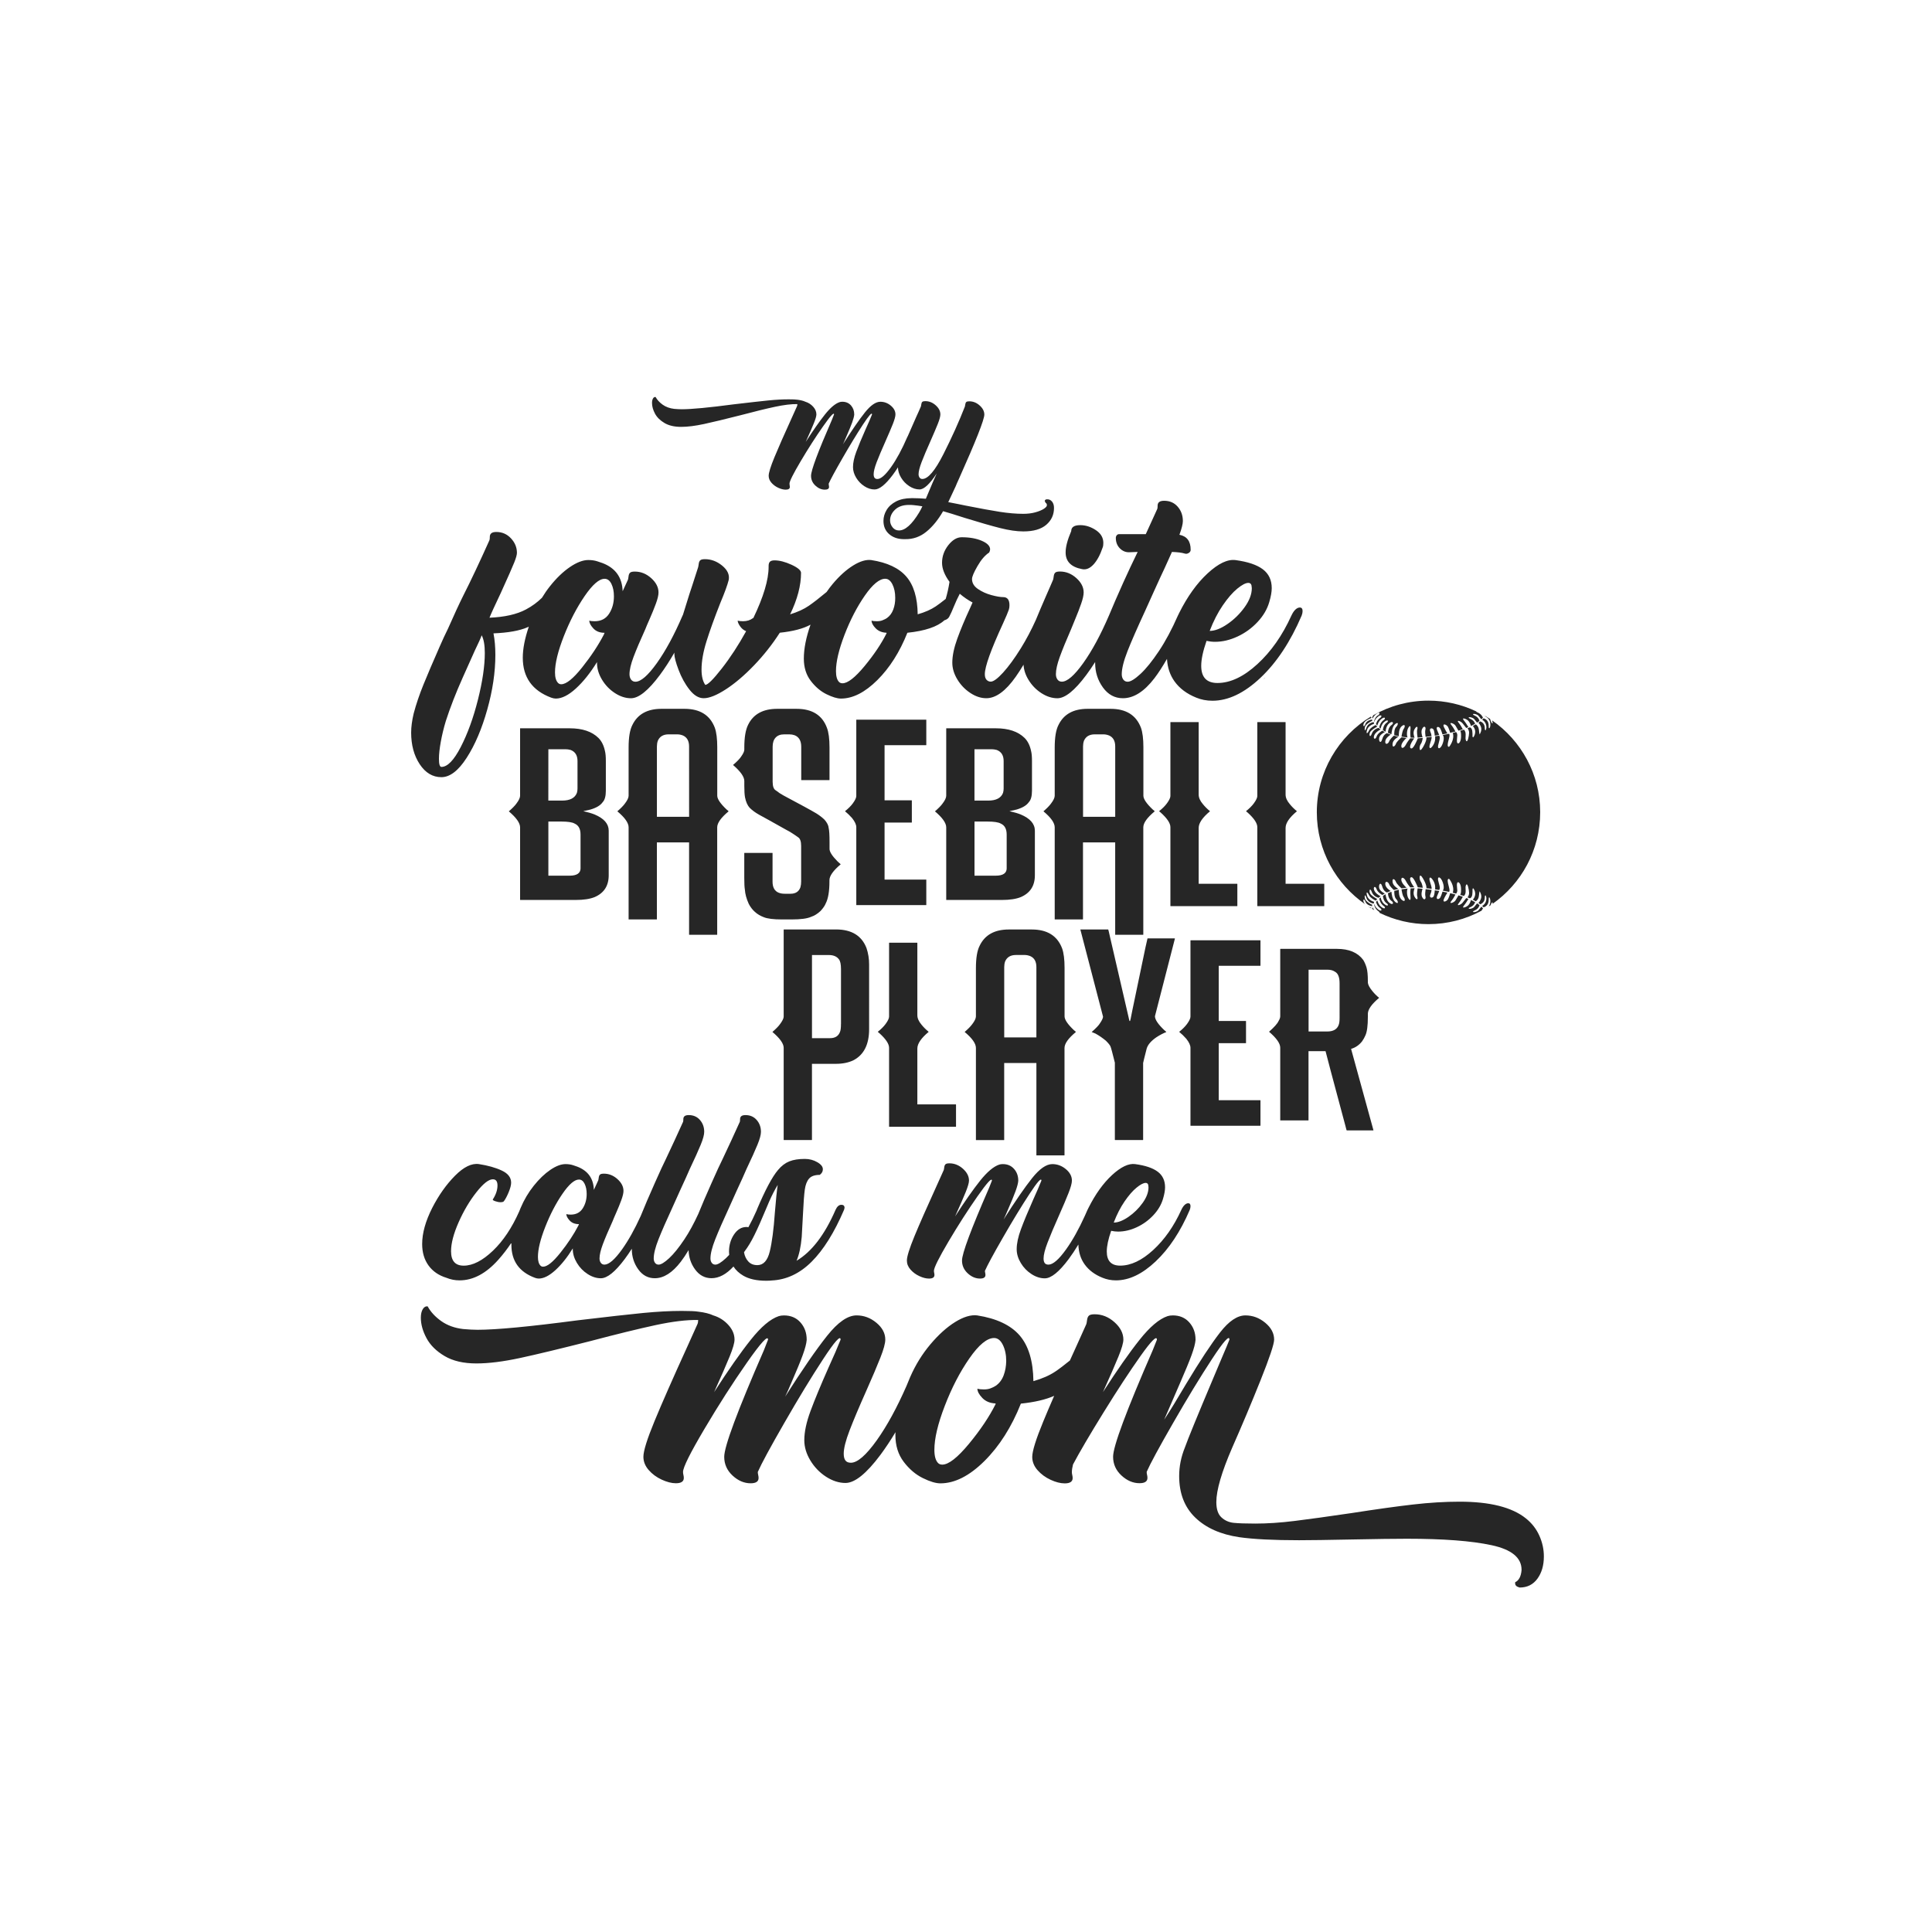 <?xml version="1.0" encoding="utf-8"?>
<!-- Generator: Adobe Illustrator 21.0.0, SVG Export Plug-In . SVG Version: 6.00 Build 0)  -->
<svg version="1.1" id="Calque_1" xmlns="http://www.w3.org/2000/svg" xmlns:xlink="http://www.w3.org/1999/xlink" x="0px" y="0px"
	 viewBox="0 0 600 600" style="enable-background:new 0 0 600 600;" xml:space="preserve">
<style type="text/css">
	.st0{fill:#262626;}
</style>
<path class="st0" d="M478.06,476.92c-0.94-2.11-2.35-3.91-4.22-5.4c-4.3-3.44-11.15-5.16-20.54-5.16c-4.54,0-9.37,0.29-14.49,0.88
	c-5.13,0.59-11.44,1.47-18.95,2.64c-7.43,1.09-13.36,1.92-17.78,2.46c-4.42,0.55-8.51,0.82-12.26,0.82c-2.97,0-5.2-0.08-6.69-0.23
	c-1.49-0.16-2.76-0.72-3.81-1.7c-1.06-0.98-1.58-2.56-1.58-4.75c0-3.68,1.64-9.31,4.93-16.9c2.97-6.73,5.89-13.65,8.74-20.77
	c2.85-7.12,4.28-11.38,4.28-12.79c0-1.95-0.92-3.7-2.76-5.22c-1.84-1.53-3.89-2.29-6.16-2.29c-2.5,0-5.12,1.76-7.86,5.28
	s-6.3,8.92-10.68,16.2c-2.66,4.54-4.89,8.18-6.69,10.91l4.93-11.38c1.64-3.76,2.84-6.65,3.58-8.69c0.74-2.03,1.15-3.6,1.23-4.69
	v-0.12c0-2.11-0.65-3.89-1.94-5.34c-1.29-1.45-2.99-2.17-5.11-2.17c-0.63,0-1.17,0.08-1.64,0.23c-2.58,0.86-5.48,3.31-8.68,7.34
	c-3.21,4.03-7,9.45-11.38,16.25c2.19-4.85,3.79-8.53,4.81-11.03s1.53-4.26,1.53-5.28c0-1.95-0.92-3.76-2.76-5.4
	c-1.84-1.64-3.89-2.46-6.16-2.46c-0.86,0-1.45,0.14-1.76,0.41c-0.31,0.28-0.51,0.72-0.59,1.35s-0.16,1.06-0.23,1.29l-3.17,7.04
	c-0.67,1.48-1.31,2.89-1.94,4.27c-1.8,1.46-3.31,2.61-4.52,3.42c-1.8,1.21-4.07,2.21-6.81,2.99c-0.08-6.26-1.51-10.99-4.28-14.2
	c-2.78-3.21-7.18-5.28-13.2-6.22c-1.96-0.23-4.22,0.45-6.81,2.05c-2.58,1.6-5.15,3.91-7.69,6.92s-4.64,6.4-6.28,10.15
	c-0.41,0.95-0.8,1.87-1.15,2.78c-2.99,6.81-6.07,12.44-9.23,16.88c-3.33,4.66-6.01,6.98-8.04,6.98c-0.78,0-1.35-0.23-1.7-0.7
	s-0.53-1.17-0.53-2.11c0-1.64,0.6-4.05,1.82-7.22c1.21-3.17,2.95-7.29,5.22-12.38c1.88-4.22,3.32-7.63,4.34-10.21
	s1.53-4.46,1.53-5.63c0-1.95-0.92-3.7-2.76-5.22c-1.84-1.53-3.89-2.29-6.16-2.29c-2.74,0-5.79,2.11-9.15,6.34
	c-3.37,4.23-7.71,10.52-13.03,18.9c0.47-0.94,1.09-2.35,1.88-4.22c1.64-3.76,2.84-6.65,3.58-8.69c0.74-2.03,1.15-3.6,1.23-4.69
	v-0.12c0-2.11-0.65-3.89-1.94-5.34c-1.29-1.45-2.99-2.17-5.11-2.17c-0.63,0-1.17,0.08-1.64,0.23c-2.58,0.86-5.48,3.31-8.68,7.34
	c-3.21,4.03-7,9.45-11.38,16.25c2.19-4.85,3.79-8.53,4.81-11.03s1.53-4.26,1.53-5.28c0-1.64-0.65-3.17-1.94-4.58
	c-1.29-1.41-2.84-2.39-4.64-2.93c-1.17-0.55-2.74-0.94-4.69-1.17c-0.94-0.16-2.66-0.23-5.16-0.23c-3.6,0-7.59,0.22-11.97,0.64
	c-4.38,0.43-11.19,1.19-20.42,2.29c-14.87,1.96-25.19,2.93-30.98,2.93c-1.25,0-2.74-0.08-4.46-0.23c-2.66-0.31-4.93-1.13-6.81-2.46
	s-3.29-2.85-4.23-4.58c-0.63-0.08-1.14,0.22-1.53,0.88c-0.39,0.67-0.59,1.55-0.59,2.64c0,2.04,0.59,4.15,1.76,6.34
	s3.05,4.05,5.63,5.57c2.58,1.53,5.87,2.29,9.86,2.29c3.83,0,8.37-0.57,13.61-1.7s12.48-2.88,21.71-5.22
	c8.29-2.19,15.08-3.85,20.36-4.99c5.28-1.13,9.68-1.66,13.2-1.58c0,0.55-0.08,0.98-0.23,1.29l-3.17,7.04
	c-4.46,9.78-7.84,17.47-10.15,23.06s-3.46,9.29-3.46,11.09c0,1.49,0.55,2.86,1.64,4.11s2.44,2.25,4.05,2.99
	c1.6,0.74,3.07,1.12,4.4,1.12c1.64,0,2.46-0.55,2.46-1.64c0-0.31-0.04-0.63-0.12-0.94s-0.12-0.63-0.12-0.94
	c0-1.41,2.21-5.85,6.63-13.32s8.82-14.34,13.2-20.6c4.38-6.26,6.57-8.64,6.57-7.16l-1.29,3.29c-8.22,18.86-12.32,29.89-12.32,33.1
	c0,2.27,0.86,4.21,2.58,5.81s3.6,2.41,5.63,2.41c1.64,0,2.46-0.55,2.46-1.64c0-0.31-0.04-0.63-0.12-0.94s-0.12-0.63-0.12-0.94
	c1.09-2.5,3.83-7.57,8.22-15.2c4.38-7.63,8.39-14.22,12.03-19.78c3.64-5.56,5.46-7.59,5.46-6.1c-0.86,2.19-2.11,5.09-3.76,8.69
	c-2.43,5.48-4.28,9.96-5.57,13.44c-1.29,3.48-1.94,6.51-1.94,9.1c0,2.11,0.63,4.21,1.88,6.28s2.88,3.76,4.87,5.05
	c2,1.29,4.01,1.94,6.04,1.94c2.89,0,6.51-2.91,10.86-8.74c1.58-2.13,3.14-4.48,4.67-7.03c-0.01,0.29-0.03,0.59-0.03,0.87
	c0,3.29,0.86,6.06,2.58,8.33s3.7,3.95,5.93,5.05c2.23,1.1,4.05,1.64,5.46,1.64c4.46,0,9.02-2.31,13.67-6.92
	c4.65-4.62,8.43-10.56,11.33-17.84c4.27-0.44,7.71-1.25,10.34-2.41c-1.29,2.96-2.42,5.6-3.35,7.87c-2.31,5.59-3.46,9.29-3.46,11.09
	c0,1.49,0.55,2.86,1.64,4.11c1.1,1.25,2.45,2.25,4.05,2.99c1.6,0.74,3.07,1.12,4.4,1.12c1.64,0,2.46-0.55,2.46-1.64
	c0-0.31-0.04-0.63-0.12-0.94s-0.12-0.63-0.12-0.94c0-0.63,0.12-1.41,0.35-2.35c2.03-3.83,5.2-9.23,9.51-16.2
	c4.3-6.96,8.14-12.81,11.5-17.55c3.36-4.73,5.05-6.4,5.05-4.99L358,419.3c-8.22,18.86-12.32,29.89-12.32,33.1
	c0,2.27,0.86,4.21,2.58,5.81s3.6,2.41,5.63,2.41c1.64,0,2.46-0.55,2.46-1.64c0-0.31-0.04-0.63-0.12-0.94s-0.12-0.63-0.12-0.94
	c1.09-2.5,3.83-7.57,8.22-15.2c4.38-7.63,8.39-14.22,12.03-19.78c3.64-5.56,5.46-7.59,5.46-6.1c-0.39,1.02-1.17,2.9-2.35,5.63
	c-1.17,2.74-2.11,4.97-2.82,6.69c-4.85,11.5-7.75,18.58-8.69,21.24c-1.17,2.9-1.76,5.83-1.76,8.8c0,5.4,1.66,9.7,4.99,12.91
	c3.32,3.21,7.88,5.24,13.67,6.1c4.46,0.63,10.64,0.94,18.54,0.94c3.44,0,8.92-0.08,16.43-0.23c7.67-0.16,13.38-0.23,17.14-0.23
	c11.27,0,20.01,0.66,26.23,2c6.22,1.33,9.33,3.87,9.33,7.63v0.12c-0.16,1.95-0.82,3.21-1.99,3.76v0.35c0,0.63,0.47,1.06,1.41,1.29
	c2.35,0,4.18-0.92,5.52-2.76c1.33-1.84,1.99-4.13,1.99-6.87C479.47,481.18,479,479.03,478.06,476.92z M311.7,427.1
	c-0.51,1.37-1.31,2.45-2.41,3.23c-0.31,0.23-0.86,0.51-1.64,0.82c-0.55,0.23-1.25,0.35-2.11,0.35s-1.53-0.08-2-0.23
	c0,0.86,0.51,1.82,1.53,2.88s2.39,1.63,4.11,1.7v0.23c-1.96,3.91-4.71,8.02-8.27,12.32c-3.56,4.3-6.32,6.45-8.27,6.45
	c-0.55,0-0.98-0.16-1.29-0.47c-0.78-0.78-1.17-2.15-1.17-4.11c0-3.52,1.07-8.08,3.23-13.67c2.15-5.59,4.69-10.5,7.63-14.73
	c2.93-4.23,5.5-6.34,7.69-6.34c1.09,0,2,0.7,2.7,2.11c0.7,1.41,1.06,3.09,1.06,5.05C312.46,424.27,312.21,425.73,311.7,427.1z"/>
<path class="st0" d="M261.31,374.16c-0.75,0-1.36,0.53-1.84,1.6c-3.36,7.74-7.4,13-12.09,15.78c0.8-1.87,1.33-4.32,1.6-7.37
	l0.4-7.29c0.16-3.47,0.35-5.95,0.56-7.45c0.21-1.49,0.65-2.63,1.32-3.4c0.67-0.77,1.77-1.16,3.32-1.16
	c0.64-0.48,0.96-1.04,0.96-1.68c0.05-0.8-0.51-1.55-1.68-2.24c-1.18-0.69-2.48-1.04-3.92-1.04c-1.92,0-3.52,0.25-4.8,0.76
	s-2.46,1.4-3.52,2.68c-1.82,2.14-4,6.25-6.57,12.33v0.08l-0.08,0.16c-0.01,0.03-0.02,0.05-0.03,0.08c-0.82,1.85-1.66,3.56-2.53,5.14
	c-0.16-0.06-0.35-0.09-0.57-0.09c-1.55,0-2.84,0.77-3.88,2.32c-1.04,1.55-1.56,3.34-1.56,5.37c0,0.32,0.02,0.65,0.06,0.97
	c-0.35,0.37-0.69,0.72-1.02,1.03c-1.44,1.33-2.54,2-3.28,2c-0.48,0-0.85-0.19-1.12-0.56c-0.27-0.37-0.4-0.83-0.4-1.36
	c0-1.44,0.49-3.42,1.48-5.93c0.99-2.51,2.5-5.95,4.52-10.33l2.16-4.8c1.39-2.99,2.4-5.23,3.04-6.73c1.55-3.26,2.68-5.77,3.4-7.53
	s1.08-3.09,1.08-4c0-1.44-0.44-2.67-1.32-3.68c-0.88-1.01-2.04-1.52-3.48-1.52c-0.59,0-1.01,0.11-1.28,0.32
	c-0.27,0.21-0.4,0.52-0.4,0.92s-0.03,0.68-0.08,0.84c-1.76,3.9-3.52,7.72-5.29,11.45c-0.8,1.6-1.95,4.08-3.44,7.45
	c-1.75,3.92-3.14,7.16-4.18,9.74c-1.38,2.99-2.81,5.63-4.31,7.87c-1.71,2.56-3.28,4.51-4.72,5.85c-1.44,1.33-2.54,2-3.28,2
	c-0.48,0-0.85-0.19-1.12-0.56c-0.27-0.37-0.4-0.83-0.4-1.36c0-1.44,0.49-3.42,1.48-5.93c0.99-2.51,2.5-5.95,4.52-10.33l2.16-4.8
	c1.39-2.99,2.4-5.23,3.04-6.73c1.55-3.26,2.68-5.77,3.4-7.53s1.08-3.09,1.08-4c0-1.44-0.44-2.67-1.32-3.68
	c-0.88-1.01-2.04-1.52-3.48-1.52c-0.59,0-1.01,0.11-1.28,0.32c-0.27,0.21-0.4,0.52-0.4,0.92s-0.03,0.68-0.08,0.84
	c-1.76,3.9-3.52,7.72-5.29,11.45c-0.8,1.6-1.95,4.08-3.44,7.45c-1.88,4.21-3.34,7.64-4.41,10.31c-1.88,4.15-3.82,7.61-5.8,10.39
	c-2.27,3.18-4.1,4.76-5.49,4.76c-0.48,0-0.85-0.19-1.12-0.56c-0.27-0.37-0.4-0.83-0.4-1.36c0-1.12,0.35-2.6,1.04-4.44
	c0.69-1.84,1.71-4.23,3.04-7.17c0.16-0.43,0.53-1.31,1.12-2.64c0.59-1.33,1.11-2.62,1.56-3.84c0.45-1.23,0.68-2.19,0.68-2.88
	c0-1.33-0.63-2.56-1.88-3.68s-2.66-1.68-4.2-1.68c-0.59,0-0.99,0.09-1.2,0.28c-0.21,0.19-0.35,0.49-0.4,0.92
	c-0.05,0.43-0.11,0.72-0.16,0.88l-1.36,2.96c-0.11-3.52-1.82-5.93-5.13-7.21c-0.16-0.05-0.59-0.2-1.28-0.44s-1.5-0.36-2.4-0.36
	c-1.39,0-2.96,0.6-4.72,1.8s-3.47,2.84-5.13,4.92c-1.66,2.08-3.02,4.38-4.08,6.89c-0.16,0.38-0.31,0.74-0.45,1.11
	c-2.25,5.06-4.96,9.12-8.11,12.14c-3.26,3.12-6.3,4.68-9.13,4.68c-2.62,0-3.92-1.49-3.92-4.48c0-2.46,0.79-5.46,2.36-9.01
	c1.57-3.55,3.42-6.66,5.53-9.33c2.11-2.67,3.8-4,5.09-4c0.96,0,1.44,0.64,1.44,1.92c0,1.39-0.48,2.83-1.44,4.32
	c-0.11,0.16,0.13,0.35,0.72,0.56s1.15,0.32,1.68,0.32s0.88-0.11,1.04-0.32c0.48-0.64,0.97-1.57,1.48-2.8
	c0.51-1.23,0.76-2.21,0.76-2.96c0-1.6-0.98-2.86-2.92-3.76c-1.95-0.91-4.31-1.57-7.09-2c-2.24-0.32-4.71,0.88-7.41,3.6
	s-5.06,6.06-7.09,10.01c-2.08,4.11-3.12,7.85-3.12,11.21c0,2.62,0.65,4.83,1.96,6.65c1.31,1.82,3.16,3.1,5.57,3.84
	c1.28,0.53,2.64,0.8,4.08,0.8c4.22,0,8.23-2.13,12.05-6.41c1.46-1.63,2.81-3.4,4.07-5.29c-0.01,0.22-0.02,0.44-0.02,0.65
	c0,5.02,2.43,8.44,7.29,10.25c0.43,0.16,0.83,0.24,1.2,0.24c1.55,0,3.27-0.87,5.17-2.6c1.89-1.73,3.7-3.99,5.41-6.77v0.24
	c0,1.44,0.43,2.87,1.28,4.28c0.85,1.42,1.96,2.56,3.32,3.44s2.73,1.32,4.12,1.32c1.97,0,4.44-1.99,7.41-5.97
	c0.75-1,1.48-2.07,2.21-3.22c0,0.04-0.01,0.09-0.01,0.13c0,2.35,0.67,4.44,2,6.29s3.04,2.76,5.13,2.76c2.78,0,5.47-1.71,8.09-5.13
	c0.78-1.02,1.59-2.23,2.41-3.6c0.06,2.22,0.72,4.2,1.99,5.96c1.33,1.84,3.04,2.76,5.13,2.76c2.33,0,4.6-1.22,6.82-3.63
	c0.72,1.14,1.75,2.09,3.07,2.86c1.79,1.04,4.15,1.56,7.09,1.56c0.75,0,1.31-0.03,1.68-0.08c4.59-0.21,8.73-2.15,12.41-5.81
	c3.68-3.66,7.05-9.04,10.09-16.14l0.16-0.64C262.27,374.48,261.95,374.16,261.31,374.16z M180.96,375.29
	c-0.83,1.28-2.07,1.92-3.72,1.92c-0.59,0-1.04-0.05-1.36-0.16c0,0.59,0.35,1.25,1.04,2c0.69,0.75,1.65,1.12,2.88,1.12
	c-0.11,0.21-0.16,0.35-0.16,0.4c-1.44,2.78-3.31,5.61-5.61,8.49s-4.08,4.32-5.37,4.32c-0.32,0-0.59-0.11-0.8-0.32
	c-0.53-0.53-0.8-1.44-0.8-2.72c0-2.35,0.76-5.46,2.28-9.33s3.3-7.29,5.33-10.25s3.74-4.44,5.13-4.44c0.75,0,1.33,0.44,1.76,1.32
	s0.64,1.94,0.64,3.16C182.2,372.51,181.78,374,180.96,375.29z M240.65,376.49c-0.37,5.34-0.91,9.41-1.6,12.21s-1.98,4.2-3.84,4.2
	c-1.17,0-2.11-0.37-2.8-1.12c-0.69-0.74-1.14-1.69-1.35-2.85c0.06-0.09,0.12-0.19,0.17-0.29c1.06-1.4,2.08-3.08,3.06-5.08
	c1.04-2.11,2.2-4.71,3.48-7.81l1.12-2.64c0.85-1.92,1.73-3.63,2.64-5.13C241.26,369.71,240.97,372.54,240.65,376.49z M359.73,392.1
	c0.05-0.11,0.19-0.27,0.4-0.48C360.07,391.73,359.94,391.89,359.73,392.1z M369.02,373.68c-0.37,0-0.75,0.17-1.12,0.52
	c-0.37,0.35-0.72,0.87-1.04,1.56c-2.3,5.07-5.21,9.22-8.73,12.45c-3.52,3.23-6.94,4.84-10.25,4.84c-2.78,0-4.16-1.47-4.16-4.4
	c0-1.65,0.45-3.79,1.36-6.41c0.75,0.16,1.47,0.24,2.16,0.24c1.92,0,3.86-0.45,5.81-1.36c1.95-0.91,3.66-2.15,5.13-3.72
	s2.47-3.27,3-5.08c0.43-1.44,0.64-2.64,0.64-3.6c0-2.08-0.76-3.7-2.28-4.84c-1.52-1.15-3.86-1.93-7.01-2.36
	c-2.03-0.27-4.42,0.87-7.17,3.4c-2.75,2.54-5.19,5.94-7.33,10.21c-0.07,0.15-0.14,0.29-0.21,0.43c-0.04,0.07-0.08,0.13-0.11,0.21
	c-0.07,0.15-0.13,0.3-0.2,0.45c-0.22,0.47-0.42,0.93-0.61,1.38c-1.88,4.14-3.81,7.6-5.8,10.38c-2.27,3.18-4.1,4.76-5.49,4.76
	c-0.54,0-0.92-0.16-1.16-0.48s-0.36-0.8-0.36-1.44c0-1.12,0.41-2.76,1.24-4.92s2.01-4.98,3.56-8.45c1.28-2.88,2.27-5.21,2.96-6.97
	s1.04-3.04,1.04-3.84c0-1.33-0.63-2.52-1.88-3.56c-1.26-1.04-2.66-1.56-4.2-1.56c-1.87,0-3.95,1.44-6.25,4.32s-5.26,7.18-8.89,12.89
	c0.32-0.64,0.75-1.6,1.28-2.88c1.12-2.56,1.93-4.54,2.44-5.93c0.51-1.39,0.79-2.46,0.84-3.2v-0.08c0-1.44-0.44-2.66-1.32-3.64
	c-0.88-0.99-2.04-1.48-3.48-1.48c-0.43,0-0.8,0.05-1.12,0.16c-1.76,0.59-3.74,2.26-5.93,5c-2.19,2.75-4.78,6.45-7.77,11.09
	c1.49-3.31,2.59-5.82,3.28-7.53s1.04-2.91,1.04-3.6c0-1.33-0.63-2.56-1.88-3.68s-2.66-1.68-4.2-1.68c-0.59,0-0.99,0.09-1.2,0.28
	c-0.21,0.19-0.35,0.49-0.4,0.92c-0.05,0.43-0.11,0.72-0.16,0.88l-2.16,4.8c-3.04,6.67-5.35,11.92-6.93,15.74
	c-1.57,3.82-2.36,6.34-2.36,7.57c0,1.01,0.37,1.95,1.12,2.8c0.75,0.85,1.67,1.54,2.76,2.04c1.09,0.51,2.09,0.76,3,0.76
	c1.12,0,1.68-0.37,1.68-1.12c0-0.21-0.03-0.43-0.08-0.64c-0.05-0.21-0.08-0.43-0.08-0.64c0-0.96,1.51-3.99,4.52-9.09
	c3.02-5.1,6.02-9.78,9.01-14.05c2.99-4.27,4.48-5.9,4.48-4.88l-0.88,2.24c-5.61,12.87-8.41,20.39-8.41,22.58
	c0,1.55,0.59,2.87,1.76,3.96s2.46,1.64,3.84,1.64c1.12,0,1.68-0.37,1.68-1.12c0-0.21-0.03-0.43-0.08-0.64
	c-0.05-0.21-0.08-0.43-0.08-0.64c0.75-1.71,2.61-5.17,5.61-10.37c2.99-5.21,5.73-9.7,8.21-13.49c2.48-3.79,3.72-5.18,3.72-4.16
	c-0.59,1.5-1.44,3.47-2.56,5.93c-1.66,3.74-2.92,6.79-3.8,9.17c-0.88,2.38-1.32,4.44-1.32,6.21c0,1.44,0.43,2.87,1.28,4.28
	c0.85,1.42,1.96,2.56,3.32,3.44s2.74,1.32,4.13,1.32c1.97,0,4.44-1.99,7.41-5.97c1.02-1.37,2.03-2.89,3.02-4.53
	c0.07,2.39,0.71,4.45,1.95,6.17c1.31,1.82,3.16,3.2,5.57,4.16c1.28,0.53,2.67,0.8,4.16,0.8c4.06,0,8.17-1.96,12.33-5.89
	s7.69-9.25,10.57-15.98c0.16-0.43,0.24-0.8,0.24-1.12C369.74,374,369.5,373.68,369.02,373.68z M349.24,373.12
	c1.28-1.87,2.52-3.3,3.72-4.28c1.2-0.99,2.15-1.48,2.84-1.48c0.43,0,0.69,0.21,0.8,0.64l0.08,0.72c0,1.55-0.61,3.18-1.84,4.88
	c-1.23,1.71-2.7,3.15-4.4,4.32c-1.71,1.17-3.23,1.76-4.56,1.76C346.84,377.18,347.96,374.99,349.24,373.12z"/>
<path class="st0" d="M461.04,222.29c-0.01,0.01-0.02,0.03-0.03,0.04c-0.04-0.04-0.09-0.09-0.14-0.14
	C460.92,222.22,460.98,222.26,461.04,222.29z M460.84,222.37c0.03,0.03,0.06,0.06,0.1,0.09c-0.04-0.01-0.08-0.02-0.12-0.03
	C460.82,222.41,460.83,222.39,460.84,222.37z M426.5,222.12c5.06-2.88,10.9-4.53,17.12-4.53c5.29,0,10.31,1.19,14.8,3.32
	c0.02,0.09,0.15,0.21,0.46,0.34c1.14,0.49,1.56,1.36,1.67,1.65c-0.15,0.17-0.32,0.33-0.5,0.5c-0.15-0.2-0.48-0.61-0.94-1.17
	c-0.19-0.23-0.79-0.46-1.14-0.51c-0.58-0.08-0.82,0.16,0.02,0.52c1.15,0.49,1.42,1.37,1.48,1.65c-0.23,0.18-0.48,0.36-0.75,0.54
	c-0.15-0.2-0.48-0.61-0.95-1.18c-0.19-0.23-0.79-0.46-1.14-0.51c-0.58-0.08-0.82,0.16,0.02,0.52c1.03,0.44,1.36,1.19,1.45,1.54
	c-0.39,0.22-0.82,0.45-1.29,0.67c-0.06-0.29-0.26-0.96-0.77-1.57c-0.51-0.62-2.36-1.29-1.42-0.17c0.51,0.61,1.13,1.63,1.41,2.08
	c-0.21,0.09-0.44,0.18-0.67,0.27c-0.24-0.33-0.71-0.93-1.18-1.49c-0.51-0.62-2.08-1.22-1.14-0.09c0.5,0.61,1.02,1.54,1.25,1.98
	c-0.43,0.15-0.88,0.29-1.36,0.43c-0.25-0.4-0.62-1.02-0.89-1.52c-0.38-0.71-2.25-1.36-1.32-0.24c0.52,0.63,1.06,1.6,1.28,2.02
	c-0.52,0.14-1.07,0.27-1.64,0.41c-0.11-0.41-0.37-1.26-0.69-1.86c-0.38-0.71-1.84-1.26-1.25,0.08c0.32,0.72,0.87,1.63,1.08,1.97
	c-0.49,0.1-1,0.2-1.53,0.3c-0.12-0.43-0.37-1.24-0.68-1.81c-0.38-0.71-1.53-0.8-0.95,0.54c0.27,0.63,0.5,1.17,0.61,1.45
	c-0.44,0.07-0.9,0.15-1.37,0.22c-0.03-0.44-0.12-1.2-0.31-1.76c-0.27-0.76-1.64-0.77-1.05,0.57c0.24,0.55,0.33,1.03,0.36,1.33
	c-0.6,0.08-1.21,0.16-1.85,0.23c-0.09-0.62-0.22-1.72-0.06-2.26c0.24-0.77-0.41-1.48-1.04-0.16c-0.36,0.76-0.07,1.92,0.14,2.52
	c-0.5,0.05-1,0.1-1.52,0.15c-0.08-0.46-0.31-1.92-0.11-2.56c0.24-0.77-0.09-1.34-0.83-0.09c-0.59,1-0.19,2.21,0,2.67
	c-0.43-0.01-0.85-0.02-1.25-0.04c-0.04-0.34-0.15-1.28-0.05-2.24c0.12-1.19,0.01-1.8-0.59-0.91c-0.65,0.96-0.54,2.89-0.27,3.05
	c0.02,0.01,0.05,0.03,0.08,0.04c-0.69-0.06-1.35-0.13-1.99-0.23c0.09-0.63,0.33-1.94,0.69-2.42c0.49-0.64,0.54-1.77-0.6-0.85
	c-0.95,0.77-0.94,2.56-0.91,3.13c-0.49-0.1-0.97-0.21-1.42-0.34c-0.03-0.53-0.03-1.96,0.62-2.58c0.58-0.55,0.82-1.78-0.32-0.86
	c-0.97,0.79-1.14,2.64-1.18,3.17c-0.37-0.13-0.73-0.27-1.07-0.42c0-0.32,0.05-1.75,1.2-2.53c0.67-0.45,0.35-1.39-0.79-0.47
	c-0.97,0.78-1.14,2.22-1.16,2.64c-0.29-0.15-0.57-0.31-0.83-0.48c0.03-0.5,0.2-1.68,1.2-2.35c0.67-0.45,0.38-1.15-0.76-0.22
	c-0.77,0.62-1.04,1.55-1.14,2.08c-0.16-0.12-0.31-0.24-0.45-0.37c0.11-0.52,0.45-1.68,1.44-2.34c0.67-0.45,0.34-1.18-0.79-0.26
	c-0.8,0.65-1.12,1.55-1.24,2.03c-0.01-0.01-0.02-0.02-0.03-0.04c-0.13-0.14-0.25-0.28-0.37-0.42c0.12-0.5,0.46-1.37,1.33-1.96
	c0.67-0.45,0.38-1.25-0.76-0.33c-0.62,0.5-0.94,1.11-1.1,1.56c-0.02-0.04-0.05-0.07-0.07-0.11c0.09-0.41,0.32-1.15,0.96-1.75
	c0.05-0.02,0.1-0.05,0.15-0.07c0.28-0.12,0.44-0.31,0.48-0.46c0.31-0.39-0.04-0.72-1,0.06c-0.56,0.46-0.88,0.96-1.05,1.35
	c-0.05-0.11-0.09-0.21-0.13-0.32C426.21,222.62,426.31,222.38,426.5,222.12z M425.82,282.08c-0.34-0.2-0.67-0.41-1-0.63
	c0.44,0.24,0.87,0.41,1.06,0.48C425.86,281.98,425.84,282.03,425.82,282.08z M426.21,282.31c-0.03-0.06-0.05-0.13-0.06-0.19
	c0.04-0.1,0.08-0.21,0.13-0.32c0.11,0.25,0.28,0.54,0.53,0.84C426.61,282.53,426.41,282.42,426.21,282.31z M460.06,282.85
	c-4.89,2.64-10.49,4.15-16.43,4.15c-5.44,0-10.6-1.26-15.18-3.5c0.02-0.13-0.09-0.33-0.35-0.5c-0.94-0.63-1.26-1.59-1.36-2.07
	c0.02-0.04,0.05-0.07,0.07-0.11c0.16,0.45,0.48,1.06,1.1,1.56c1.14,0.92,1.42,0.12,0.76-0.33c-0.88-0.59-1.21-1.46-1.33-1.96
	c0.11-0.14,0.24-0.28,0.37-0.42c0.01-0.01,0.02-0.02,0.03-0.04c0.12,0.48,0.44,1.39,1.24,2.03c1.14,0.92,1.46,0.19,0.79-0.26
	c-0.99-0.66-1.33-1.82-1.44-2.34c0.15-0.13,0.3-0.25,0.45-0.37c0.1,0.54,0.38,1.46,1.14,2.08c1.14,0.92,1.43,0.22,0.76-0.22
	c-1-0.67-1.17-1.85-1.2-2.35c0.26-0.17,0.54-0.33,0.83-0.48c0.03,0.42,0.2,1.86,1.16,2.64c1.14,0.92,1.45-0.02,0.79-0.47
	c-1.15-0.77-1.21-2.21-1.2-2.53c0.34-0.15,0.7-0.29,1.07-0.42c0.03,0.53,0.21,2.38,1.18,3.17c1.14,0.92,0.9-0.3,0.32-0.86
	c-0.65-0.62-0.64-2.05-0.62-2.58c0.45-0.13,0.93-0.24,1.42-0.34c-0.03,0.57-0.04,2.36,0.91,3.13c1.14,0.92,1.08-0.22,0.6-0.85
	c-0.37-0.48-0.6-1.79-0.69-2.42c0.63-0.1,1.29-0.18,1.99-0.23c-0.03,0.01-0.06,0.03-0.08,0.04c-0.27,0.16-0.37,2.09,0.27,3.05
	c0.6,0.89,0.7,0.28,0.59-0.91c-0.09-0.95,0.01-1.9,0.05-2.24c0.41-0.02,0.83-0.04,1.25-0.04c-0.19,0.45-0.59,1.67,0,2.67
	c0.75,1.26,1.07,0.68,0.83-0.09c-0.2-0.64,0.03-2.1,0.11-2.56c0.52,0.05,1.03,0.1,1.52,0.15c-0.2,0.61-0.5,1.76-0.14,2.52
	c0.63,1.32,1.27,0.61,1.04-0.16c-0.16-0.53-0.03-1.64,0.06-2.26c0.64,0.07,1.25,0.15,1.85,0.23c-0.03,0.3-0.12,0.78-0.36,1.33
	c-0.58,1.34,0.79,1.32,1.05,0.57c0.2-0.56,0.28-1.31,0.31-1.76c0.47,0.07,0.93,0.14,1.37,0.22c-0.11,0.28-0.34,0.82-0.61,1.45
	c-0.58,1.34,0.57,1.24,0.95,0.54c0.31-0.57,0.55-1.38,0.68-1.81c0.53,0.1,1.04,0.2,1.53,0.3c-0.21,0.34-0.77,1.24-1.08,1.97
	c-0.58,1.34,0.87,0.78,1.25,0.08c0.32-0.59,0.57-1.44,0.69-1.86c0.57,0.13,1.12,0.27,1.64,0.41c-0.22,0.42-0.75,1.39-1.28,2.02
	c-0.94,1.12,0.94,0.47,1.32-0.24c0.27-0.5,0.64-1.12,0.89-1.52c0.48,0.14,0.93,0.28,1.36,0.43c-0.23,0.44-0.75,1.37-1.25,1.98
	c-0.94,1.12,0.63,0.52,1.14-0.09c0.47-0.56,0.93-1.17,1.18-1.49c0.23,0.09,0.45,0.18,0.67,0.27c-0.27,0.46-0.9,1.47-1.41,2.08
	c-0.94,1.12,0.91,0.45,1.42-0.17c0.51-0.61,0.7-1.28,0.77-1.57c0.47,0.22,0.9,0.45,1.29,0.67c-0.1,0.35-0.42,1.11-1.45,1.54
	c-0.84,0.36-0.6,0.61-0.02,0.52c0.35-0.05,0.94-0.28,1.14-0.51c0.48-0.57,0.8-0.99,0.95-1.18c0.27,0.18,0.53,0.36,0.75,0.54
	c-0.06,0.28-0.33,1.16-1.48,1.65c-0.84,0.36-0.6,0.61-0.02,0.52c0.35-0.05,0.94-0.28,1.14-0.51c0.47-0.56,0.79-0.97,0.94-1.17
	c0.18,0.17,0.35,0.34,0.5,0.5C460.49,282.2,460.35,282.52,460.06,282.85z M463.52,280.71c0.04-0.25,0.05-0.41,0.05-0.41
	c-0.21-0.23-0.45,0.23-0.66,0.83c-0.19,0.13-0.38,0.25-0.58,0.38c1.2-1.66-0.07-3.98,0-2.16c0.06,1.73-1.07,2.28-1.59,2.44
	c-0.13-0.15-0.28-0.29-0.44-0.44c2.34-1.4,0.84-4.73,0.81-2.57c-0.02,1.34-0.91,1.86-1.41,2.06c-0.18-0.14-0.36-0.27-0.57-0.41
	c0.19-0.18,0.46-0.52,0.74-1.17c0.5-1.16-0.29-2.36-0.29-2.36s-0.1-0.62-0.29,1.26c-0.1,1.05-0.66,1.55-0.97,1.75
	c-0.29-0.17-0.59-0.33-0.92-0.5c1.58-1.87,0.14-3.54,0.14-3.54c-0.42,0.01-0.12,0.7-0.31,1.95c-0.13,0.9-0.55,1.11-0.77,1.16
	c-0.23-0.1-0.47-0.2-0.73-0.3c0.08-0.08,0.53-0.57,0.51-1.42c-0.02-0.94-0.49-3.29-0.95-2.41c-0.46,0.87,0.37,2.51-0.68,3.41
	c-0.36-0.13-0.74-0.25-1.14-0.37c0.12-0.13,0.31-0.53,0.28-1.79c-0.04-1.84-0.81-2.1-0.81-2.1c-0.8-0.19-0.38,1.88-0.36,2.54
	c0.01,0.47-0.23,0.82-0.37,0.98c-0.33-0.09-0.67-0.18-1.03-0.27c0.66-2.16-1.11-4.28-1.11-4.28c-0.66-0.23-0.57,0.81-0.08,2.54
	c0.29,1.03,0.16,1.36,0.01,1.47c-0.62-0.14-1.27-0.27-1.95-0.39c0.16-0.17,0.6-0.81,0.04-2.49c-0.67-2-1.75-2.01-1.47-0.73
	c0.26,1.24,0.82,2.41,0.32,3.03c-0.41-0.07-0.83-0.14-1.26-0.2c0.04-0.24,0.19-1.53-0.62-2.8c-0.9-1.41-1.34-0.94-1.04,0.2
	c0.28,1.04,0.69,1.99,0.56,2.44c-0.52-0.07-1.06-0.14-1.61-0.2c0.04-0.18,0.12-0.99-1.01-2.96c-1.3-2.27-1.28,0.17-0.75,0.88
	c0.5,0.68,0.62,1.82,0.63,1.95c-0.5-0.05-1.01-0.1-1.53-0.15c-0.28-0.71-1.29-3.12-1.94-3.13c-0.76-0.02-0.43,1.09,0.04,1.94
	c0.31,0.57,0.62,0.97,0.79,1.17c-0.42,0.01-0.83,0.02-1.23,0.05c-0.28-0.33-0.96-1.18-1.38-2.01c-0.54-1.07-1.45-1.39-1.4-0.32
	c0.05,0.85,1.05,1.98,1.63,2.42c-0.54,0.05-1.07,0.12-1.57,0.2c-0.4-0.36-1.53-1.4-1.74-2.02c-0.26-0.76-1.18-1.43-1.04,0.02
	c0.1,1.08,1.23,1.85,1.8,2.18c-0.48,0.1-0.94,0.21-1.39,0.34c-0.24-0.21-1.22-1.07-1.48-1.8c-0.3-0.83-1.34-1.15-1.18,0.09
	c0.13,0.97,1.19,1.73,1.66,2.02c-0.4,0.14-0.78,0.3-1.15,0.46c-0.4-0.14-1.09-0.57-1.47-1.87c-0.56-1.9-1.43-0.14-0.74,0.95
	c0.4,0.64,1.21,1.09,1.55,1.25c-0.27,0.14-0.53,0.29-0.77,0.45c-0.34-0.19-1.47-0.88-1.79-1.82c-0.37-1.1-1.13-0.77-0.76,0.29
	c0.32,0.93,1.49,1.69,1.99,1.88c0,0.01,0,0.01,0,0.02c-0.22,0.16-0.43,0.33-0.62,0.5c-0.38-0.09-1.61-0.49-2.08-1.77
	c-0.55-1.52-0.95-0.5-0.58,0.36c0.29,0.68,1.67,1.48,2.25,1.79c-0.08,0.07-0.15,0.15-0.22,0.23c-0.07,0.08-0.14,0.16-0.21,0.23l0,0
	l-0.05,0.04c-0.41-0.2-1.69-0.88-2.03-1.63c-0.4-0.89-1.07-1.51-0.66,0.08c0.32,1.21,1.6,1.75,2.2,1.94l-0.07,0.06
	c0,0,0.01,0.09,0.04,0.24c-0.05,0.08-0.1,0.16-0.15,0.23c-0.36-0.06-1.72-0.39-2.17-1.68c-0.52-1.48-0.68-0.82-0.52,0.08
	c0.14,0.77,1.6,1.74,2.32,2l-0.09,0.07c0,0,0.01,0.09,0.05,0.25c-0.01,0.03-0.03,0.06-0.04,0.09c-0.31-0.05-1.69-0.33-2.05-1.37
	c-0.41-1.17-0.95-0.71-0.48,0.25c0.1,0.21,0.27,0.4,0.47,0.57c-9.11-6.26-15.1-16.75-15.1-28.62c0-12.59,6.74-23.64,16.8-29.72
	c0.05,0.14,0.1,0.29,0.16,0.44c-0.41,0.15-1.92,0.75-2.33,1.58c-0.47,0.96,0.07,1.43,0.48,0.25c0.36-1.04,1.73-1.32,2.05-1.37
	c0.01,0.03,0.03,0.06,0.04,0.09c-0.04,0.16-0.05,0.25-0.05,0.25l0.09,0.07c-0.72,0.26-2.19,1.23-2.32,2c-0.16,0.9,0,1.56,0.52,0.08
	c0.45-1.29,1.82-1.61,2.17-1.68c0.05,0.08,0.1,0.15,0.15,0.23c-0.03,0.15-0.04,0.24-0.04,0.24l0.07,0.06
	c-0.6,0.19-1.88,0.74-2.2,1.94c-0.42,1.59,0.26,0.98,0.66,0.08c0.34-0.75,1.62-1.43,2.03-1.63l0.05,0.04l0,0
	c0.07,0.08,0.14,0.16,0.21,0.23c0.07,0.08,0.15,0.15,0.22,0.23c-0.58,0.31-1.96,1.12-2.25,1.79c-0.37,0.86,0.03,1.88,0.58,0.36
	c0.47-1.28,1.7-1.68,2.08-1.77c0.2,0.17,0.41,0.34,0.62,0.5c0,0.01,0,0.01,0,0.02c-0.5,0.2-1.66,0.95-1.99,1.88
	c-0.37,1.07,0.39,1.4,0.76,0.29c0.31-0.94,1.45-1.63,1.79-1.82c0.25,0.16,0.5,0.31,0.77,0.45c-0.33,0.16-1.15,0.61-1.55,1.25
	c-0.68,1.1,0.18,2.85,0.74,0.95c0.38-1.3,1.08-1.73,1.47-1.87c0.37,0.17,0.75,0.32,1.15,0.46c-0.47,0.29-1.54,1.05-1.66,2.02
	c-0.17,1.25,0.88,0.92,1.18,0.09c0.26-0.72,1.24-1.59,1.48-1.8c0.44,0.13,0.91,0.24,1.39,0.34c-0.57,0.33-1.7,1.1-1.8,2.18
	c-0.14,1.46,0.78,0.78,1.04,0.02c0.21-0.62,1.34-1.67,1.74-2.02c0.51,0.08,1.03,0.15,1.57,0.2c-0.57,0.43-1.58,1.57-1.63,2.42
	c-0.06,1.08,0.85,0.75,1.4-0.32c0.43-0.83,1.11-1.68,1.38-2.01c0.4,0.02,0.81,0.04,1.23,0.05c-0.17,0.21-0.48,0.61-0.79,1.17
	c-0.47,0.86-0.81,1.96-0.04,1.94c0.65-0.02,1.66-2.43,1.94-3.13c0.52-0.05,1.03-0.1,1.53-0.15c-0.01,0.13-0.13,1.28-0.63,1.95
	c-0.54,0.72-0.55,3.15,0.75,0.88c1.13-1.97,1.05-2.79,1.01-2.96c0.55-0.06,1.09-0.13,1.61-0.2c0.14,0.45-0.28,1.4-0.56,2.44
	c-0.3,1.14,0.14,1.6,1.04,0.2c0.81-1.27,0.66-2.56,0.62-2.8c0.43-0.06,0.85-0.13,1.26-0.2c0.49,0.62-0.06,1.79-0.32,3.03
	c-0.27,1.28,0.81,1.27,1.47-0.73c0.56-1.68,0.12-2.33-0.04-2.49c0.68-0.13,1.33-0.26,1.95-0.39c0.15,0.1,0.28,0.44-0.01,1.47
	c-0.49,1.73-0.58,2.77,0.08,2.54c0,0,1.77-2.12,1.11-4.28c0.35-0.09,0.7-0.18,1.03-0.27c0.14,0.16,0.38,0.51,0.37,0.98
	c-0.01,0.66-0.44,2.74,0.36,2.54c0,0,0.77-0.26,0.81-2.1c0.03-1.26-0.16-1.66-0.28-1.79c0.4-0.12,0.78-0.25,1.14-0.37
	c1.05,0.9,0.22,2.55,0.68,3.41c0.47,0.88,0.93-1.47,0.95-2.41c0.02-0.85-0.43-1.34-0.51-1.42c0.25-0.1,0.49-0.2,0.73-0.3
	c0.22,0.04,0.64,0.25,0.77,1.16c0.18,1.25-0.11,1.94,0.31,1.95c0,0,1.44-1.67-0.14-3.54c0.33-0.17,0.64-0.33,0.92-0.5
	c0.31,0.2,0.87,0.71,0.97,1.75c0.18,1.87,0.29,1.26,0.29,1.26s0.79-1.2,0.29-2.36c-0.28-0.65-0.55-0.99-0.74-1.17
	c0.2-0.14,0.39-0.27,0.57-0.41c0.51,0.19,1.39,0.72,1.41,2.06c0.03,2.17,1.53-1.17-0.81-2.57c0.16-0.15,0.31-0.3,0.44-0.44
	c0.53,0.16,1.66,0.71,1.59,2.44c-0.08,2.2,1.78-1.64-1.09-3.06c0.02-0.03,0.04-0.06,0.06-0.09c0.49,0.29,0.98,0.6,1.46,0.92
	c0.01,0.03,0.02,0.06,0.03,0.09c0.23,0.77,0.52,1.47,0.77,1.2c0,0-0.01-0.37-0.14-0.83c9,6.28,14.9,16.7,14.9,28.48
	C478.32,264.03,472.47,274.43,463.52,280.71z"/>
<path class="st0" d="M259.65,288.65h-16.23c-0.03,0-0.04,0.02-0.04,0.04v27.03c0,0.54-0.39,1.33-1.17,2.38
	c-0.48,0.66-1.26,1.45-2.33,2.38c2.33,1.97,3.5,3.62,3.5,4.93v28.6c0,0.03,0.01,0.04,0.04,0.04h8.7c0.03,0,0.04-0.01,0.04-0.04
	v-23.63h7.44c2.09,0,3.92-0.37,5.47-1.12c3.23-1.7,4.84-4.92,4.84-9.64V299.5c0-1.76-0.27-3.45-0.81-5.07
	C267.61,290.58,264.46,288.65,259.65,288.65z M261.17,317.97c0,1.23-0.1,2.06-0.31,2.51c-0.48,1.29-1.51,1.93-3.09,1.93h-5.6v-25.82
	h5.2c1.43,0,2.48,0.43,3.14,1.3c0.45,0.54,0.67,1.57,0.67,3.09v16.99H261.17z M296.86,342.98c0.03,0.03,0.04,0.06,0.04,0.09v6.81
	c0,0.03-0.02,0.04-0.04,0.04h-20.71c-0.03,0-0.04-0.01-0.04-0.04V325.4c0-1.22-1.02-2.75-3.05-4.57c-0.18-0.12-0.33-0.25-0.45-0.4
	c1.02-0.81,1.82-1.61,2.42-2.42c0.72-0.99,1.08-1.75,1.08-2.29v-22.91c0-0.03,0.01-0.04,0.04-0.04h8.7c0.03,0,0.04,0.02,0.04,0.04
	v22.46c0,0.96,0.43,1.94,1.3,2.96c0.6,0.75,1.33,1.48,2.2,2.2v0.04c-2.33,1.94-3.5,3.66-3.5,5.16v17.35L296.86,342.98L296.86,342.98
	z M333.48,319.9c-1.91-1.82-2.87-3.24-2.87-4.26v-15.06c0-2.6-0.25-4.62-0.76-6.05c-1.49-3.92-4.63-5.87-9.41-5.87h-7.13
	c-4.42,0-7.44,1.67-9.06,5.02c-0.78,1.49-1.17,3.83-1.17,6.99v14.97c0,0.63-0.39,1.45-1.17,2.46c-0.51,0.69-1.29,1.48-2.33,2.38
	c2.33,1.94,3.5,3.6,3.5,4.98v28.56c0,0.03,0.02,0.04,0.04,0.04h8.7c0.03,0,0.04-0.01,0.04-0.04v-23.89h10v28.65
	c0,0.03,0.02,0.04,0.04,0.04h8.65c0.03,0,0.04-0.01,0.04-0.04v-33.31c0-1.37,1.18-3.03,3.54-4.98
	C334.16,320.45,333.93,320.26,333.48,319.9z M321.87,322.18h-10v-21.83c0-0.63,0.09-1.21,0.27-1.75c0.57-1.34,1.69-2.02,3.36-2.02
	h2.73c0.57,0,1.15,0.12,1.75,0.36c1.26,0.57,1.88,1.7,1.88,3.41v21.83H321.87z M364.87,291.52c-4.07,15.87-6.13,23.89-6.19,24.07
	c0,1.05,0.96,2.48,2.87,4.3l0.63,0.54v0.09c-0.99,0.39-2,0.93-3.05,1.61c-1.61,1.11-2.62,2.26-3,3.45
	c-0.75,2.93-1.12,4.44-1.12,4.53V354c0,0.03-0.02,0.04-0.04,0.04h-8.65c-0.06,0-0.09-0.01-0.09-0.04v-23.98
	c-0.75-3.02-1.2-4.69-1.35-5.02c-0.15-0.39-0.63-0.99-1.43-1.79c-1.08-0.9-2.17-1.64-3.27-2.24c-0.69-0.3-1.06-0.45-1.12-0.45v-0.04
	c1.37-1.22,2.21-2.11,2.51-2.64c0.66-0.96,0.99-1.66,0.99-2.11l-7.04-27.03l0.04-0.04h8.61c0.03,0,0.24,0.88,0.63,2.64l5.96,25.78
	h0.18c0.06,0,0.3-1.11,0.72-3.32c0.9-4.21,2.26-10.73,4.08-19.55l0.63-2.78h8.43C364.84,291.43,364.87,291.46,364.87,291.52z
	 M391.36,292.01c0.06,0,0.09,0.02,0.09,0.04v7.85c0,0.03-0.03,0.04-0.09,0.04h-12.87v17.13h8.43c0.03,0.03,0.04,0.06,0.04,0.09v6.77
	c0,0.03-0.02,0.04-0.04,0.04h-8.43v17.71h12.87c0.06,0,0.09,0.02,0.09,0.04v7.85c0,0.03-0.03,0.04-0.09,0.04h-21.61
	c-0.03,0-0.04-0.01-0.04-0.04v-24.16c0-0.78-0.43-1.72-1.3-2.82c-0.78-0.87-1.45-1.52-2.02-1.97c-0.03,0-0.09-0.06-0.18-0.18
	c1.02-0.81,1.82-1.61,2.42-2.42c0.72-0.99,1.08-1.75,1.08-2.29v-23.67c0-0.03,0.01-0.04,0.04-0.04L391.36,292.01L391.36,292.01z
	 M423.01,323.39c0.42-0.6,0.76-1.21,1.03-1.84c0.51-1.11,0.76-3.02,0.76-5.74v-0.94c0-1.37,1.17-3.03,3.5-4.98
	c-0.75-0.6-1.45-1.3-2.11-2.11c-0.9-1.11-1.36-1.99-1.39-2.65v-0.45c0-1.85-0.13-3.24-0.4-4.17c-0.27-0.9-0.61-1.69-1.03-2.38
	c-1.7-2.3-4.42-3.45-8.16-3.45h-17.53c-0.03,0-0.06,0.02-0.09,0.04v20.89c0,0.42-0.18,0.93-0.54,1.52c-0.33,0.75-1.3,1.84-2.91,3.27
	v0.04c2.3,1.97,3.45,3.62,3.45,4.93v22.55c0,0.03,0.03,0.04,0.09,0.04h8.65c0.03,0,0.04-0.01,0.04-0.04v-21.47h5.29
	c0.03,0.24,2.09,8,6.19,23.27c0.21,0.9,0.34,1.34,0.4,1.34h8.2l0.09-0.04l-6.95-25.28C420.95,325.35,422.09,324.56,423.01,323.39z
	 M416.02,316.13c0,1.02-0.1,1.76-0.31,2.24c-0.51,1.32-1.69,1.97-3.54,1.97h-5.78v-19.19h5.87c0.96,0,1.73,0.21,2.33,0.63
	c0.96,0.51,1.43,1.7,1.43,3.59L416.02,316.13L416.02,316.13z"/>
<path class="st0" d="M184.65,252.94c-0.9-0.36-2.06-0.7-3.5-1.03l2.2-0.49c1.85-0.54,3.12-1.3,3.81-2.29
	c0.66-0.69,0.99-1.88,0.99-3.59v-9.23c0-1.31-0.09-2.33-0.27-3.05c-0.36-1.73-1.03-3.09-2.02-4.08c-2.03-2-5.01-3-8.92-3h-15.38
	c-0.03,0-0.04,0.03-0.04,0.09v20.85c0,0.63-0.39,1.45-1.17,2.47c-0.48,0.66-1.26,1.45-2.33,2.38c2.33,1.97,3.5,3.63,3.5,4.98v22.5
	c0,0.03,0.01,0.04,0.04,0.04h17.21c2.48,0,4.45-0.3,5.92-0.9c2.9-1.26,4.35-3.51,4.35-6.77v-13.85
	C189.04,255.84,187.58,254.17,184.65,252.94z M170.3,232.68h5.33c0.51,0,1.03,0.08,1.57,0.22c1.43,0.54,2.15,1.69,2.15,3.45v8.56
	c0,0.42-0.06,0.85-0.18,1.3c-0.6,1.61-2.14,2.42-4.62,2.42h-4.26L170.3,232.68L170.3,232.68z M180.3,269.62
	c0,1.55-1.14,2.33-3.41,2.33h-6.59v-16.81h4.03c2.03,0,3.41,0.21,4.12,0.63c1.23,0.54,1.84,1.67,1.84,3.41v10.44H180.3z
	 M225.62,251.37c-1.91-1.82-2.87-3.24-2.87-4.26v-15.06c0-2.6-0.25-4.62-0.76-6.05c-1.49-3.92-4.63-5.87-9.41-5.87h-7.13
	c-4.42,0-7.44,1.67-9.06,5.02c-0.78,1.49-1.17,3.83-1.17,6.99v14.97c0,0.63-0.39,1.45-1.17,2.47c-0.51,0.69-1.29,1.48-2.33,2.38
	c2.33,1.94,3.5,3.6,3.5,4.98v28.56c0,0.03,0.01,0.04,0.04,0.04h8.7c0.03,0,0.04-0.01,0.04-0.04v-23.89h10v28.65
	c0,0.03,0.01,0.04,0.04,0.04h8.65c0.03,0,0.04-0.01,0.04-0.04v-33.31c0-1.37,1.18-3.03,3.54-4.98
	C226.29,251.93,226.07,251.73,225.62,251.37z M214.01,253.66h-10v-21.83c0-0.63,0.09-1.21,0.27-1.75c0.57-1.34,1.69-2.02,3.36-2.02
	h2.73c0.57,0,1.15,0.12,1.75,0.36c1.25,0.57,1.88,1.7,1.88,3.41L214.01,253.66L214.01,253.66z M260.1,267.51l0.99,0.9
	c-2.33,1.97-3.5,3.62-3.5,4.93v0.36c0,3.11-0.39,5.41-1.17,6.9c-0.24,0.63-0.76,1.39-1.57,2.29c-0.96,0.9-1.94,1.51-2.96,1.84
	c-1.2,0.54-3.21,0.81-6.05,0.81h-3c-2.66,0-4.56-0.24-5.69-0.72c-2.06-0.78-3.6-2.15-4.62-4.12c-0.72-1.58-1.12-3.08-1.21-4.48
	c-0.12-0.66-0.18-1.85-0.18-3.59v-7.71c0-0.03,0.01-0.04,0.04-0.04h8.7c0.03,0,0.04,0.02,0.04,0.04v8.88c0,1.79,0.64,2.94,1.93,3.45
	c0.54,0.21,1.15,0.31,1.84,0.31h1.84c1.55,0,2.57-0.67,3.05-2.02c0.15-0.57,0.22-1.15,0.22-1.75v-11.07c0-1.43-0.33-2.35-0.99-2.73
	c-1.41-1.02-2.65-1.79-3.72-2.33c-4.09-2.3-6.89-3.86-8.38-4.66c-1.17-0.66-2.14-1.37-2.91-2.15c-0.66-0.72-1.14-1.79-1.43-3.23
	c-0.15-0.81-0.22-2-0.22-3.59v-1.48c0-1.31-1.17-2.97-3.5-4.98c1.26-1.08,2.09-1.94,2.51-2.6c0.66-0.93,0.99-1.64,0.99-2.15v-0.67
	c0-3.14,0.39-5.48,1.17-7.04c1.61-3.32,4.63-4.98,9.06-4.98h6.01c4.81,0,7.95,1.96,9.41,5.87c0.54,1.41,0.81,3.45,0.81,6.14v10.09
	c0,0.03-0.02,0.04-0.04,0.04h-8.65c-0.06,0-0.09-0.01-0.09-0.04v-10.31c0-1.85-0.69-3.05-2.06-3.59c-0.51-0.18-1.05-0.27-1.61-0.27
	h-1.66c-1.14,0-2.02,0.34-2.65,1.03c-0.6,0.66-0.9,1.6-0.9,2.82v10.85c0,1.46,0.34,2.38,1.03,2.73c0.84,0.66,1.63,1.18,2.38,1.57
	c5.29,2.81,8.68,4.66,10.18,5.56c0.96,0.6,1.79,1.24,2.51,1.93c0.81,0.93,1.24,1.79,1.3,2.6c0.18,0.72,0.27,2.18,0.27,4.39v2.06
	C257.59,264.51,258.42,265.81,260.1,267.51z M287.58,223.49c0.06,0,0.09,0.02,0.09,0.04v7.85c0,0.03-0.03,0.04-0.09,0.04h-12.87
	v17.13h8.43c0.03,0.03,0.04,0.06,0.04,0.09v6.77c0,0.03-0.02,0.04-0.04,0.04h-8.43v17.71h12.87c0.06,0,0.09,0.02,0.09,0.04v7.85
	c0,0.03-0.03,0.04-0.09,0.04h-21.61c-0.03,0-0.04-0.01-0.04-0.04v-24.16c0-0.78-0.43-1.72-1.3-2.82c-0.78-0.87-1.45-1.52-2.02-1.97
	c-0.03,0-0.09-0.06-0.18-0.18c1.02-0.81,1.82-1.61,2.42-2.42c0.72-0.99,1.08-1.75,1.08-2.29v-23.67c0-0.03,0.01-0.04,0.04-0.04
	h21.61V223.49z M316.99,252.94c-0.9-0.36-2.06-0.7-3.5-1.03l2.2-0.49c1.85-0.54,3.12-1.3,3.81-2.29c0.66-0.69,0.99-1.88,0.99-3.59
	v-9.23c0-1.31-0.09-2.33-0.27-3.05c-0.36-1.73-1.03-3.09-2.02-4.08c-2.03-2-5.01-3-8.92-3H293.9c-0.03,0-0.04,0.03-0.04,0.09v20.85
	c0,0.63-0.39,1.45-1.17,2.47c-0.48,0.66-1.26,1.45-2.33,2.38c2.33,1.97,3.5,3.63,3.5,4.98v22.5c0,0.03,0.01,0.04,0.04,0.04h17.22
	c2.48,0,4.45-0.3,5.92-0.9c2.9-1.26,4.35-3.51,4.35-6.77v-13.85C321.38,255.84,319.91,254.17,316.99,252.94z M302.64,232.68h5.33
	c0.51,0,1.03,0.08,1.57,0.22c1.43,0.54,2.15,1.69,2.15,3.45v8.56c0,0.42-0.06,0.85-0.18,1.3c-0.6,1.61-2.14,2.42-4.62,2.42h-4.26
	v-15.95H302.64z M312.64,269.62c0,1.55-1.14,2.33-3.41,2.33h-6.59v-16.81h4.03c2.03,0,3.41,0.21,4.12,0.63
	c1.23,0.54,1.84,1.67,1.84,3.41v10.44H312.64z M357.96,251.37c-1.91-1.82-2.87-3.24-2.87-4.26v-15.06c0-2.6-0.25-4.62-0.76-6.05
	c-1.5-3.92-4.63-5.87-9.42-5.87h-7.13c-4.42,0-7.44,1.67-9.06,5.02c-0.78,1.49-1.17,3.83-1.17,6.99v14.97
	c0,0.63-0.39,1.45-1.17,2.47c-0.51,0.69-1.29,1.48-2.33,2.38c2.33,1.94,3.5,3.6,3.5,4.98v28.56c0,0.03,0.01,0.04,0.04,0.04h8.7
	c0.03,0,0.04-0.01,0.04-0.04v-23.89h10v28.65c0,0.03,0.01,0.04,0.04,0.04h8.65c0.03,0,0.04-0.01,0.04-0.04v-33.31
	c0-1.37,1.18-3.03,3.54-4.98C358.63,251.93,358.41,251.73,357.96,251.37z M346.35,253.66h-10v-21.83c0-0.63,0.09-1.21,0.27-1.75
	c0.57-1.34,1.69-2.02,3.36-2.02h2.73c0.57,0,1.15,0.12,1.75,0.36c1.26,0.57,1.88,1.7,1.88,3.41v21.83H346.35z M384.23,274.46
	c0.03,0.03,0.04,0.06,0.04,0.09v6.81c0,0.03-0.02,0.04-0.04,0.04h-20.71c-0.03,0-0.04-0.01-0.04-0.04v-24.48
	c0-1.23-1.02-2.75-3.05-4.57c-0.18-0.12-0.33-0.25-0.45-0.4c1.02-0.81,1.82-1.61,2.42-2.42c0.72-0.99,1.08-1.75,1.08-2.29v-22.9
	c0-0.03,0.01-0.04,0.04-0.04h8.7c0.03,0,0.04,0.02,0.04,0.04v22.46c0,0.96,0.43,1.94,1.3,2.96c0.6,0.75,1.33,1.48,2.2,2.2v0.04
	c-2.33,1.94-3.5,3.66-3.5,5.16v17.35h11.97V274.46z M411.26,274.55v6.81c0,0.03-0.02,0.04-0.04,0.04h-20.71
	c-0.03,0-0.04-0.01-0.04-0.04v-24.48c0-1.23-1.02-2.75-3.05-4.57c-0.18-0.12-0.33-0.25-0.45-0.4c1.02-0.81,1.82-1.61,2.42-2.42
	c0.72-0.99,1.08-1.75,1.08-2.29v-22.9c0-0.03,0.01-0.04,0.04-0.04h8.7c0.03,0,0.04,0.02,0.04,0.04v22.46c0,0.96,0.43,1.94,1.3,2.96
	c0.6,0.75,1.33,1.48,2.2,2.2v0.04c-2.33,1.94-3.5,3.66-3.5,5.16v17.35h11.97C411.25,274.49,411.26,274.52,411.26,274.55z"/>
<path class="st0" d="M326.73,155.78c-0.41-0.51-0.94-0.75-1.6-0.71c-0.37,0-0.59,0.16-0.68,0.49c0.04,0.12,0.09,0.24,0.15,0.34
	c0.06,0.1,0.11,0.19,0.15,0.28c0.25,0.12,0.37,0.35,0.37,0.68c0.04,0.33-0.27,0.71-0.92,1.14c-0.66,0.43-1.55,0.8-2.68,1.11
	s-2.37,0.46-3.72,0.46c-2.25,0-4.7-0.21-7.32-0.62c-2.63-0.41-6.11-1.05-10.46-1.91c-0.78-0.16-1.63-0.34-2.55-0.52
	c-0.92-0.18-1.92-0.38-2.98-0.58c0.29-0.57,1.05-2.19,2.28-4.86c0.21-0.53,0.55-1.33,1.05-2.4c5.25-11.73,7.87-18.37,7.87-19.93
	c0-1.02-0.48-1.97-1.45-2.83c-0.96-0.86-2.04-1.29-3.23-1.29c-0.45,0-0.76,0.07-0.92,0.22c-0.16,0.14-0.27,0.38-0.31,0.71
	s-0.08,0.55-0.12,0.68c-1.84,4.72-4.07,9.65-6.67,14.79c-2.6,5.15-4.79,7.72-6.55,7.72c-0.37,0-0.66-0.14-0.86-0.43
	c-0.21-0.29-0.31-0.64-0.31-1.05c0-0.86,0.32-2.12,0.95-3.78s1.55-3.82,2.74-6.49c0.98-2.21,1.74-4,2.28-5.35s0.8-2.34,0.8-2.95
	c0-1.02-0.48-1.97-1.45-2.83c-0.96-0.86-2.04-1.29-3.23-1.29c-0.45,0-0.76,0.07-0.92,0.22c-0.16,0.14-0.27,0.38-0.31,0.71
	s-0.08,0.55-0.12,0.68c-0.25,0.57-0.49,1.14-0.74,1.69c-0.25,0.55-0.49,1.1-0.74,1.63c-1.02,2.27-1.88,4.24-2.6,5.91
	c-0.06,0.1-0.11,0.19-0.16,0.3c-1.64,3.81-3.33,6.94-5.07,9.38c-1.74,2.44-3.15,3.66-4.21,3.66c-0.41,0-0.71-0.12-0.89-0.37
	c-0.18-0.25-0.28-0.62-0.28-1.11c0-0.86,0.32-2.12,0.95-3.78c0.64-1.66,1.55-3.82,2.74-6.49c0.98-2.21,1.74-4,2.28-5.35
	c0.53-1.35,0.8-2.34,0.8-2.95c0-1.02-0.48-1.94-1.45-2.74c-0.96-0.8-2.04-1.2-3.23-1.2c-1.44,0-3.03,1.11-4.8,3.32
	c-1.76,2.21-4.04,5.51-6.83,9.9c0.25-0.49,0.57-1.23,0.98-2.21c0.86-1.97,1.49-3.48,1.88-4.55s0.6-1.89,0.65-2.46v-0.06
	c0-1.11-0.34-2.04-1.01-2.8c-0.68-0.76-1.57-1.14-2.68-1.14c-0.33,0-0.62,0.04-0.86,0.12c-1.35,0.45-2.87,1.73-4.55,3.84
	c-1.68,2.11-3.67,4.95-5.97,8.52c1.15-2.54,1.99-4.47,2.52-5.78s0.8-2.23,0.8-2.77c0-0.86-0.34-1.66-1.01-2.4
	c-0.68-0.74-1.49-1.25-2.43-1.54c-0.62-0.29-1.44-0.49-2.46-0.62c-0.49-0.08-1.39-0.12-2.71-0.12c-1.89,0-3.98,0.11-6.27,0.34
	c-2.3,0.23-5.86,0.63-10.7,1.2c-7.79,1.03-13.2,1.54-16.24,1.54c-0.66,0-1.44-0.04-2.34-0.12c-1.39-0.16-2.58-0.59-3.57-1.29
	c-0.98-0.7-1.72-1.5-2.21-2.4c-0.33-0.04-0.6,0.11-0.8,0.46c-0.21,0.35-0.31,0.81-0.31,1.38c0,1.07,0.31,2.17,0.92,3.32
	c0.61,1.15,1.6,2.12,2.95,2.92c1.35,0.8,3.08,1.2,5.17,1.2c2.01,0,4.39-0.3,7.13-0.89c2.75-0.59,6.54-1.51,11.38-2.74
	c4.35-1.15,7.9-2.02,10.67-2.61s5.07-0.87,6.92-0.83c0,0.29-0.04,0.51-0.12,0.68l-1.66,3.69c-2.34,5.13-4.11,9.15-5.32,12.09
	c-1.21,2.93-1.81,4.87-1.81,5.81c0,0.78,0.29,1.5,0.86,2.15c0.57,0.66,1.28,1.18,2.12,1.57c0.84,0.39,1.61,0.58,2.31,0.58
	c0.86,0,1.29-0.29,1.29-0.86c0-0.16-0.02-0.33-0.06-0.49s-0.06-0.33-0.06-0.49c0-0.74,1.16-3.06,3.48-6.98
	c2.32-3.92,4.62-7.51,6.92-10.79c2.3-3.28,3.44-4.53,3.44-3.75l-0.68,1.72c-4.31,9.88-6.46,15.66-6.46,17.34
	c0,1.19,0.45,2.2,1.35,3.04c0.9,0.84,1.89,1.26,2.95,1.26c0.86,0,1.29-0.29,1.29-0.86c0-0.16-0.02-0.33-0.06-0.49
	c-0.04-0.16-0.06-0.33-0.06-0.49c0.57-1.31,2.01-3.97,4.31-7.96c2.3-4,4.4-7.45,6.3-10.36c1.91-2.91,2.86-3.98,2.86-3.2
	c-0.45,1.15-1.11,2.67-1.97,4.55c-1.27,2.87-2.25,5.22-2.92,7.04c-0.68,1.83-1.02,3.41-1.02,4.77c0,1.11,0.33,2.2,0.98,3.29
	c0.66,1.09,1.51,1.97,2.55,2.64c1.05,0.68,2.1,1.01,3.17,1.01c1.52,0,3.41-1.53,5.69-4.58c0.53-0.71,1.05-1.48,1.57-2.28
	c0.02,1.08,0.34,2.15,0.98,3.2c0.66,1.09,1.51,1.97,2.55,2.64c1.05,0.68,2.1,1.01,3.17,1.01c1.39,0,3.18-1.66,5.35-4.98l-0.74,1.66
	l-0.62,1.41c-0.21,0.49-0.88,2.09-2.03,4.8c-1.44-0.12-2.77-0.18-4-0.18h-0.43c-1.89,0-3.48,0.34-4.8,1.01
	c-1.31,0.68-2.3,1.56-2.95,2.65c-0.66,1.09-0.98,2.22-0.98,3.41c0,1.68,0.57,3.03,1.72,4.06c1.15,1.02,2.62,1.56,4.43,1.6h0.62
	c2.42,0.04,4.59-0.72,6.52-2.28s3.67-3.69,5.23-6.4c1.48,0.41,3.73,1.11,6.76,2.09c4.51,1.39,8.15,2.44,10.92,3.14
	c2.77,0.7,5.18,1.05,7.23,1.05c3.16,0,5.54-0.69,7.13-2.06c1.6-1.37,2.4-3.11,2.4-5.2C327.34,156.96,327.14,156.3,326.73,155.78z
	 M285.46,159.14c-2.25,3.73-4.35,5.6-6.27,5.6c-0.82,0-1.49-0.33-2-0.98c-0.51-0.66-0.77-1.37-0.77-2.15c0-1.23,0.51-2.34,1.54-3.32
	c1.03-0.98,2.46-1.48,4.3-1.48c0.62,0,1.09,0.02,1.42,0.06c0.86,0.08,1.78,0.2,2.77,0.37C286.11,157.97,285.79,158.6,285.46,159.14z
	"/>
<g>
	<path class="st0" d="M336.06,176.75c1.23,0.26,2.41-0.23,3.54-1.45c1.13-1.23,2.08-3,2.86-5.33c0.13-0.32,0.19-0.77,0.19-1.36
		c0-1.61-0.77-2.94-2.32-3.97c-1.55-1.03-3.17-1.55-4.84-1.55c-1.87,0-2.81,0.61-2.81,1.84c-1.16,2.71-1.74,4.91-1.74,6.59
		C330.92,174.36,332.63,176.11,336.06,176.75z"/>
	<path class="st0" d="M392.92,210.37c-0.26,0.26-0.42,0.45-0.48,0.58C392.69,210.69,392.85,210.49,392.92,210.37z"/>
	<path class="st0" d="M403.67,188.67c-0.45,0-0.91,0.21-1.36,0.63c-0.45,0.42-0.87,1.05-1.26,1.89c-2.78,6.14-6.3,11.16-10.56,15.06
		c-4.26,3.91-8.4,5.86-12.4,5.86c-3.36,0-5.04-1.78-5.04-5.33c0-2,0.55-4.58,1.65-7.75c0.9,0.19,1.78,0.29,2.62,0.29
		c2.33,0,4.67-0.55,7.02-1.65c2.36-1.1,4.42-2.6,6.2-4.5c1.78-1.9,2.99-3.96,3.63-6.15c0.52-1.74,0.78-3.2,0.78-4.36
		c0-2.52-0.92-4.47-2.76-5.86c-1.84-1.39-4.67-2.34-8.48-2.86c-2.46-0.32-5.34,1.05-8.67,4.12c-3.33,3.07-6.28,7.19-8.86,12.35
		c-0.04,0.09-0.08,0.17-0.12,0.26c-0.09,0.16-0.18,0.33-0.26,0.52c-1.87,4.26-3.84,7.94-5.91,11.04c-2.07,3.1-3.97,5.46-5.71,7.07
		c-1.74,1.61-3.07,2.42-3.97,2.42c-0.58,0-1.03-0.23-1.36-0.68c-0.32-0.45-0.48-1-0.48-1.65c0-1.74,0.6-4.13,1.79-7.17
		c1.19-3.03,3.02-7.2,5.47-12.5l2.62-5.81c0.77-1.74,1.45-3.23,2.03-4.46c0.58-1.23,1.07-2.26,1.45-3.1l2.23-4.94
		c1.81,0.06,3.1,0.23,3.88,0.48l0.48,0.1c0.32,0,0.64-0.11,0.97-0.34c0.32-0.23,0.48-0.53,0.48-0.92c0-2.65-1.16-4.2-3.49-4.65
		c0.71-1.94,1.07-3.36,1.07-4.26c0-1.74-0.53-3.23-1.6-4.46c-1.07-1.23-2.47-1.84-4.21-1.84c-0.71,0-1.23,0.13-1.55,0.39
		c-0.32,0.26-0.48,0.63-0.48,1.11s-0.03,0.82-0.1,1.02l-3.58,7.85h-8.33c-0.26,0-0.48,0.11-0.68,0.34c-0.19,0.23-0.29,0.5-0.29,0.82
		c0,1.29,0.4,2.36,1.21,3.2c0.81,0.84,1.76,1.26,2.86,1.26l2.71-0.1c-1.49,3.04-2.97,6.2-4.46,9.49c-1.81,4.02-3.29,7.45-4.48,10.32
		c-2.58,5.98-5.23,10.89-7.97,14.72c-2.75,3.84-4.96,5.76-6.64,5.76c-0.58,0-1.03-0.23-1.36-0.68c-0.32-0.45-0.48-1-0.48-1.65
		c0-1.36,0.4-3.15,1.21-5.38c0.81-2.23,1.99-5.12,3.54-8.67c0.19-0.52,0.63-1.58,1.31-3.2c0.68-1.61,1.27-3.16,1.79-4.65
		c0.52-1.48,0.77-2.65,0.77-3.49c0-1.61-0.76-3.1-2.28-4.46c-1.52-1.36-3.21-2.03-5.08-2.03c-0.71,0-1.2,0.11-1.45,0.34
		c-0.26,0.23-0.42,0.6-0.48,1.11c-0.07,0.52-0.13,0.87-0.19,1.07c-0.32,0.71-0.66,1.5-1.02,2.37c-0.36,0.87-0.76,1.79-1.21,2.76
		c-1.21,2.77-2.25,5.22-3.13,7.37c-1.4,3.1-2.95,6.05-4.66,8.81c-1.97,3.17-3.81,5.68-5.52,7.56c-1.71,1.87-2.99,2.81-3.83,2.81
		c-0.52,0-0.95-0.19-1.31-0.58c-0.36-0.39-0.53-0.97-0.53-1.74c0-2.32,1.87-7.56,5.62-15.69c0.97-2.13,1.58-3.58,1.84-4.36
		c0.13-0.39,0.19-0.84,0.19-1.36c0-1.68-0.65-2.52-1.94-2.52c-0.9,0-2.13-0.21-3.68-0.63c-1.55-0.42-2.94-1.05-4.17-1.89
		c-1.23-0.84-1.84-1.87-1.84-3.1c0-0.71,0.56-2.05,1.7-4.02c1.13-1.97,2.34-3.37,3.63-4.21c0.19-0.39,0.29-0.71,0.29-0.97
		c0-1.03-0.86-1.92-2.57-2.66c-1.71-0.74-3.79-1.11-6.25-1.11c-1.49,0-2.87,0.82-4.17,2.47c-1.29,1.65-1.94,3.47-1.94,5.47
		c0,1.81,0.77,3.78,2.32,5.91c-0.28,1.83-0.68,3.59-1.18,5.3c-1.2,0.95-2.24,1.74-3.08,2.31c-1.49,1-3.36,1.83-5.62,2.47
		c-0.07-5.17-1.24-9.07-3.54-11.72c-2.29-2.65-5.92-4.36-10.9-5.13c-1.61-0.19-3.49,0.37-5.62,1.7c-2.13,1.32-4.25,3.23-6.34,5.72
		c-0.67,0.8-1.3,1.64-1.89,2.5c-2.21,1.84-4.05,3.27-5.52,4.28c-1.55,1.07-3.49,1.95-5.81,2.66c2.26-4.65,3.39-8.94,3.39-12.88
		c0-0.77-0.99-1.61-2.95-2.52c-1.97-0.9-3.73-1.36-5.28-1.36c-0.65,0-1.11,0.13-1.4,0.39c-0.29,0.26-0.44,0.71-0.44,1.36v0.29
		c0,4-1.58,9.3-4.75,15.89h-0.1c-0.84,0.65-1.87,0.97-3.1,0.97c-0.71,0-1.26-0.06-1.65-0.19c0,0.45,0.24,1.03,0.73,1.74
		c0.48,0.71,1.11,1.23,1.89,1.55c-2.39,4.33-4.91,8.19-7.56,11.58c-2.65,3.39-4.36,5.09-5.13,5.09c-0.77-1.1-1.16-2.68-1.16-4.75
		c0-2.58,0.52-5.52,1.55-8.81c1.03-3.29,2.45-7.23,4.26-11.82c1.36-3.23,2.23-5.62,2.62-7.17c0.32-1.61-0.34-3.1-1.99-4.46
		s-3.44-2.03-5.38-2.03c-0.71,0-1.2,0.11-1.45,0.34c-0.26,0.23-0.42,0.6-0.48,1.11c-0.07,0.52-0.13,0.87-0.19,1.07
		c-1.55,4.84-2.46,7.62-2.71,8.33c-0.77,2.44-1.44,4.57-2,6.43c-0.04,0.08-0.09,0.16-0.13,0.25c-2.58,6.01-5.25,10.93-7.99,14.77
		c-2.75,3.84-4.96,5.76-6.64,5.76c-0.58,0-1.03-0.23-1.36-0.68c-0.32-0.45-0.48-1-0.48-1.65c0-1.36,0.42-3.15,1.26-5.38
		c0.84-2.23,2.07-5.12,3.68-8.67c0.19-0.52,0.64-1.58,1.36-3.2c0.71-1.61,1.34-3.16,1.89-4.65c0.55-1.48,0.82-2.65,0.82-3.49
		c0-1.61-0.76-3.1-2.28-4.46c-1.52-1.36-3.21-2.03-5.09-2.03c-0.71,0-1.2,0.11-1.45,0.34c-0.26,0.23-0.42,0.6-0.48,1.11
		c-0.06,0.52-0.13,0.87-0.19,1.07l-1.65,3.58c-0.13-4.26-2.2-7.17-6.2-8.72c-0.19-0.06-0.71-0.24-1.55-0.53
		c-0.84-0.29-1.81-0.44-2.91-0.44c-1.68,0-3.58,0.73-5.71,2.18c-2.13,1.45-4.2,3.44-6.2,5.96c-0.91,1.14-1.73,2.34-2.49,3.59
		c-1.41,1.39-3.05,2.6-4.96,3.62c-2.84,1.52-6.62,2.37-11.33,2.57c0.45-1.16,1.61-3.71,3.49-7.65c2.26-4.97,3.66-8.15,4.21-9.54
		c0.55-1.39,0.82-2.37,0.82-2.95c0-1.68-0.61-3.18-1.84-4.5c-1.23-1.32-2.75-1.99-4.55-1.99c-0.71,0-1.23,0.13-1.55,0.39
		c-0.32,0.26-0.48,0.63-0.48,1.11s-0.03,0.82-0.1,1.02c-3.04,6.78-5.75,12.53-8.14,17.24c-1.29,2.58-2.87,6.01-4.75,10.27
		l-1.26,2.62l-1.26,2.81c-2.13,4.84-3.83,8.81-5.09,11.92c-1.26,3.1-2.28,6.1-3.05,9.01c-0.52,2.19-0.78,4.17-0.78,5.91
		c0,3.87,0.89,7.15,2.66,9.83c1.78,2.68,4.02,4.02,6.73,4.02c2.65,0,5.26-2,7.85-6.01c2.58-4,4.71-8.99,6.39-14.97
		c1.68-5.97,2.52-11.64,2.52-17c0-2.45-0.19-4.68-0.58-6.68c4.58-0.19,8.1-0.82,10.56-1.89c0.14-0.06,0.27-0.13,0.41-0.19
		c-1.24,3.64-1.87,6.86-1.87,9.64c0,6.07,2.94,10.2,8.81,12.4c0.52,0.19,1,0.29,1.45,0.29c1.87,0,3.96-1.05,6.25-3.15
		c2.29-2.1,4.47-4.83,6.54-8.19v0.29c0,1.74,0.52,3.47,1.55,5.18c1.03,1.71,2.37,3.1,4.02,4.17c1.65,1.07,3.31,1.6,4.99,1.6
		c2.39,0,5.38-2.41,8.96-7.22c1.54-2.07,3.05-4.4,4.52-6.96c0,0.14-0.02,0.29-0.02,0.42c0,0.97,0.44,2.62,1.31,4.94
		c0.87,2.32,2,4.38,3.39,6.15c1.39,1.78,2.86,2.66,4.41,2.66c1.74,0,4.04-0.92,6.88-2.76c2.84-1.84,5.76-4.33,8.77-7.46
		c3-3.13,5.67-6.51,7.99-10.12c4.11-0.43,7.28-1.26,9.54-2.5c-1.39,3.96-2.08,7.47-2.08,10.54c0,2.71,0.71,5.01,2.13,6.88
		c1.42,1.87,3.05,3.26,4.89,4.17c1.84,0.9,3.34,1.36,4.5,1.36c3.68,0,7.44-1.9,11.29-5.72c3.84-3.81,6.96-8.72,9.35-14.72
		c5.48-0.57,9.3-1.86,11.49-3.87c0.24-0.06,0.47-0.16,0.71-0.3c0.45-0.26,0.77-0.64,0.97-1.16c0.26-0.45,0.68-1.39,1.26-2.81
		c0.58-1.42,1.19-2.74,1.84-3.97c1.29,1.1,2.62,2,3.97,2.71l-0.77,1.74c-1.62,3.49-2.94,6.65-3.97,9.49
		c-1.03,2.84-1.55,5.33-1.55,7.46c0,1.74,0.52,3.47,1.55,5.18c1.03,1.71,2.37,3.12,4.02,4.21c1.65,1.1,3.31,1.65,4.99,1.65
		c2.97,0,6.02-2.23,9.15-6.68c0.79-1.12,1.59-2.37,2.41-3.73c0.09,1.56,0.58,3.12,1.51,4.65c1.03,1.71,2.37,3.1,4.02,4.17
		s3.31,1.6,4.99,1.6c2.39,0,5.38-2.41,8.96-7.22c0.94-1.26,1.86-2.61,2.77-4.05c0,0.11-0.01,0.22-0.01,0.32
		c0,2.84,0.81,5.38,2.42,7.6c1.61,2.23,3.68,3.34,6.2,3.34c3.36,0,6.62-2.07,9.78-6.2c1.25-1.63,2.55-3.65,3.91-6.02
		c0.15,2.69,0.93,5.02,2.34,6.99c1.58,2.2,3.83,3.87,6.73,5.04c1.55,0.64,3.23,0.97,5.04,0.97c4.91,0,9.88-2.37,14.92-7.12
		c5.04-4.75,9.3-11.19,12.79-19.32c0.19-0.52,0.29-0.97,0.29-1.36C404.54,189.05,404.25,188.67,403.67,188.67z M379.75,187.99
		c1.55-2.26,3.05-3.99,4.5-5.18c1.45-1.19,2.6-1.79,3.44-1.79c0.52,0,0.84,0.26,0.97,0.77l0.1,0.87c0,1.87-0.74,3.84-2.23,5.91
		c-1.49,2.07-3.26,3.81-5.33,5.23c-2.07,1.42-3.91,2.13-5.52,2.13C376.84,192.9,378.2,190.25,379.75,187.99z M148.43,217.29
		c-1.42,5.65-3.2,10.54-5.33,14.68c-2.13,4.13-4.13,6.2-6.01,6.2c-0.52,0-0.77-0.84-0.77-2.52c0-1.42,0.19-3.2,0.58-5.33
		c0.39-2.13,0.91-4.26,1.55-6.39c1.36-4.2,3.11-8.72,5.28-13.56c2.16-4.84,3.41-7.62,3.73-8.33c1.16-2.39,1.87-3.97,2.13-4.75
		c0.65,1.23,0.97,3.07,0.97,5.52C150.56,206.81,149.85,211.64,148.43,217.29z M189.16,190.6c-1,1.55-2.5,2.33-4.5,2.33
		c-0.71,0-1.26-0.06-1.65-0.19c0,0.71,0.42,1.52,1.26,2.42c0.84,0.91,2,1.36,3.49,1.36c-0.13,0.26-0.19,0.42-0.19,0.48
		c-1.74,3.36-4,6.78-6.78,10.27c-2.78,3.49-4.94,5.23-6.49,5.23c-0.39,0-0.71-0.13-0.97-0.39c-0.65-0.65-0.97-1.74-0.97-3.29
		c0-2.84,0.92-6.6,2.76-11.29c1.84-4.68,3.99-8.81,6.44-12.4c2.45-3.58,4.52-5.38,6.2-5.38c0.9,0,1.61,0.53,2.13,1.6
		c0.52,1.07,0.77,2.34,0.77,3.83C190.66,187.25,190.16,189.05,189.16,190.6z M277.41,189.3c-0.42,1.13-1.08,2.02-1.99,2.66
		c-0.26,0.19-0.71,0.42-1.36,0.68c-0.45,0.19-1.03,0.29-1.74,0.29c-0.71,0-1.26-0.06-1.65-0.19c0,0.71,0.42,1.5,1.26,2.37
		c0.84,0.87,1.97,1.34,3.39,1.4v0.19c-1.62,3.23-3.89,6.62-6.83,10.17c-2.94,3.55-5.22,5.33-6.83,5.33c-0.45,0-0.81-0.13-1.07-0.39
		c-0.65-0.65-0.97-1.78-0.97-3.39c0-2.91,0.89-6.67,2.66-11.29c1.78-4.62,3.88-8.67,6.3-12.16s4.54-5.23,6.34-5.23
		c0.9,0,1.65,0.58,2.23,1.74c0.58,1.16,0.87,2.55,0.87,4.17C278.04,186.96,277.83,188.17,277.41,189.3z"/>
</g>
</svg>
